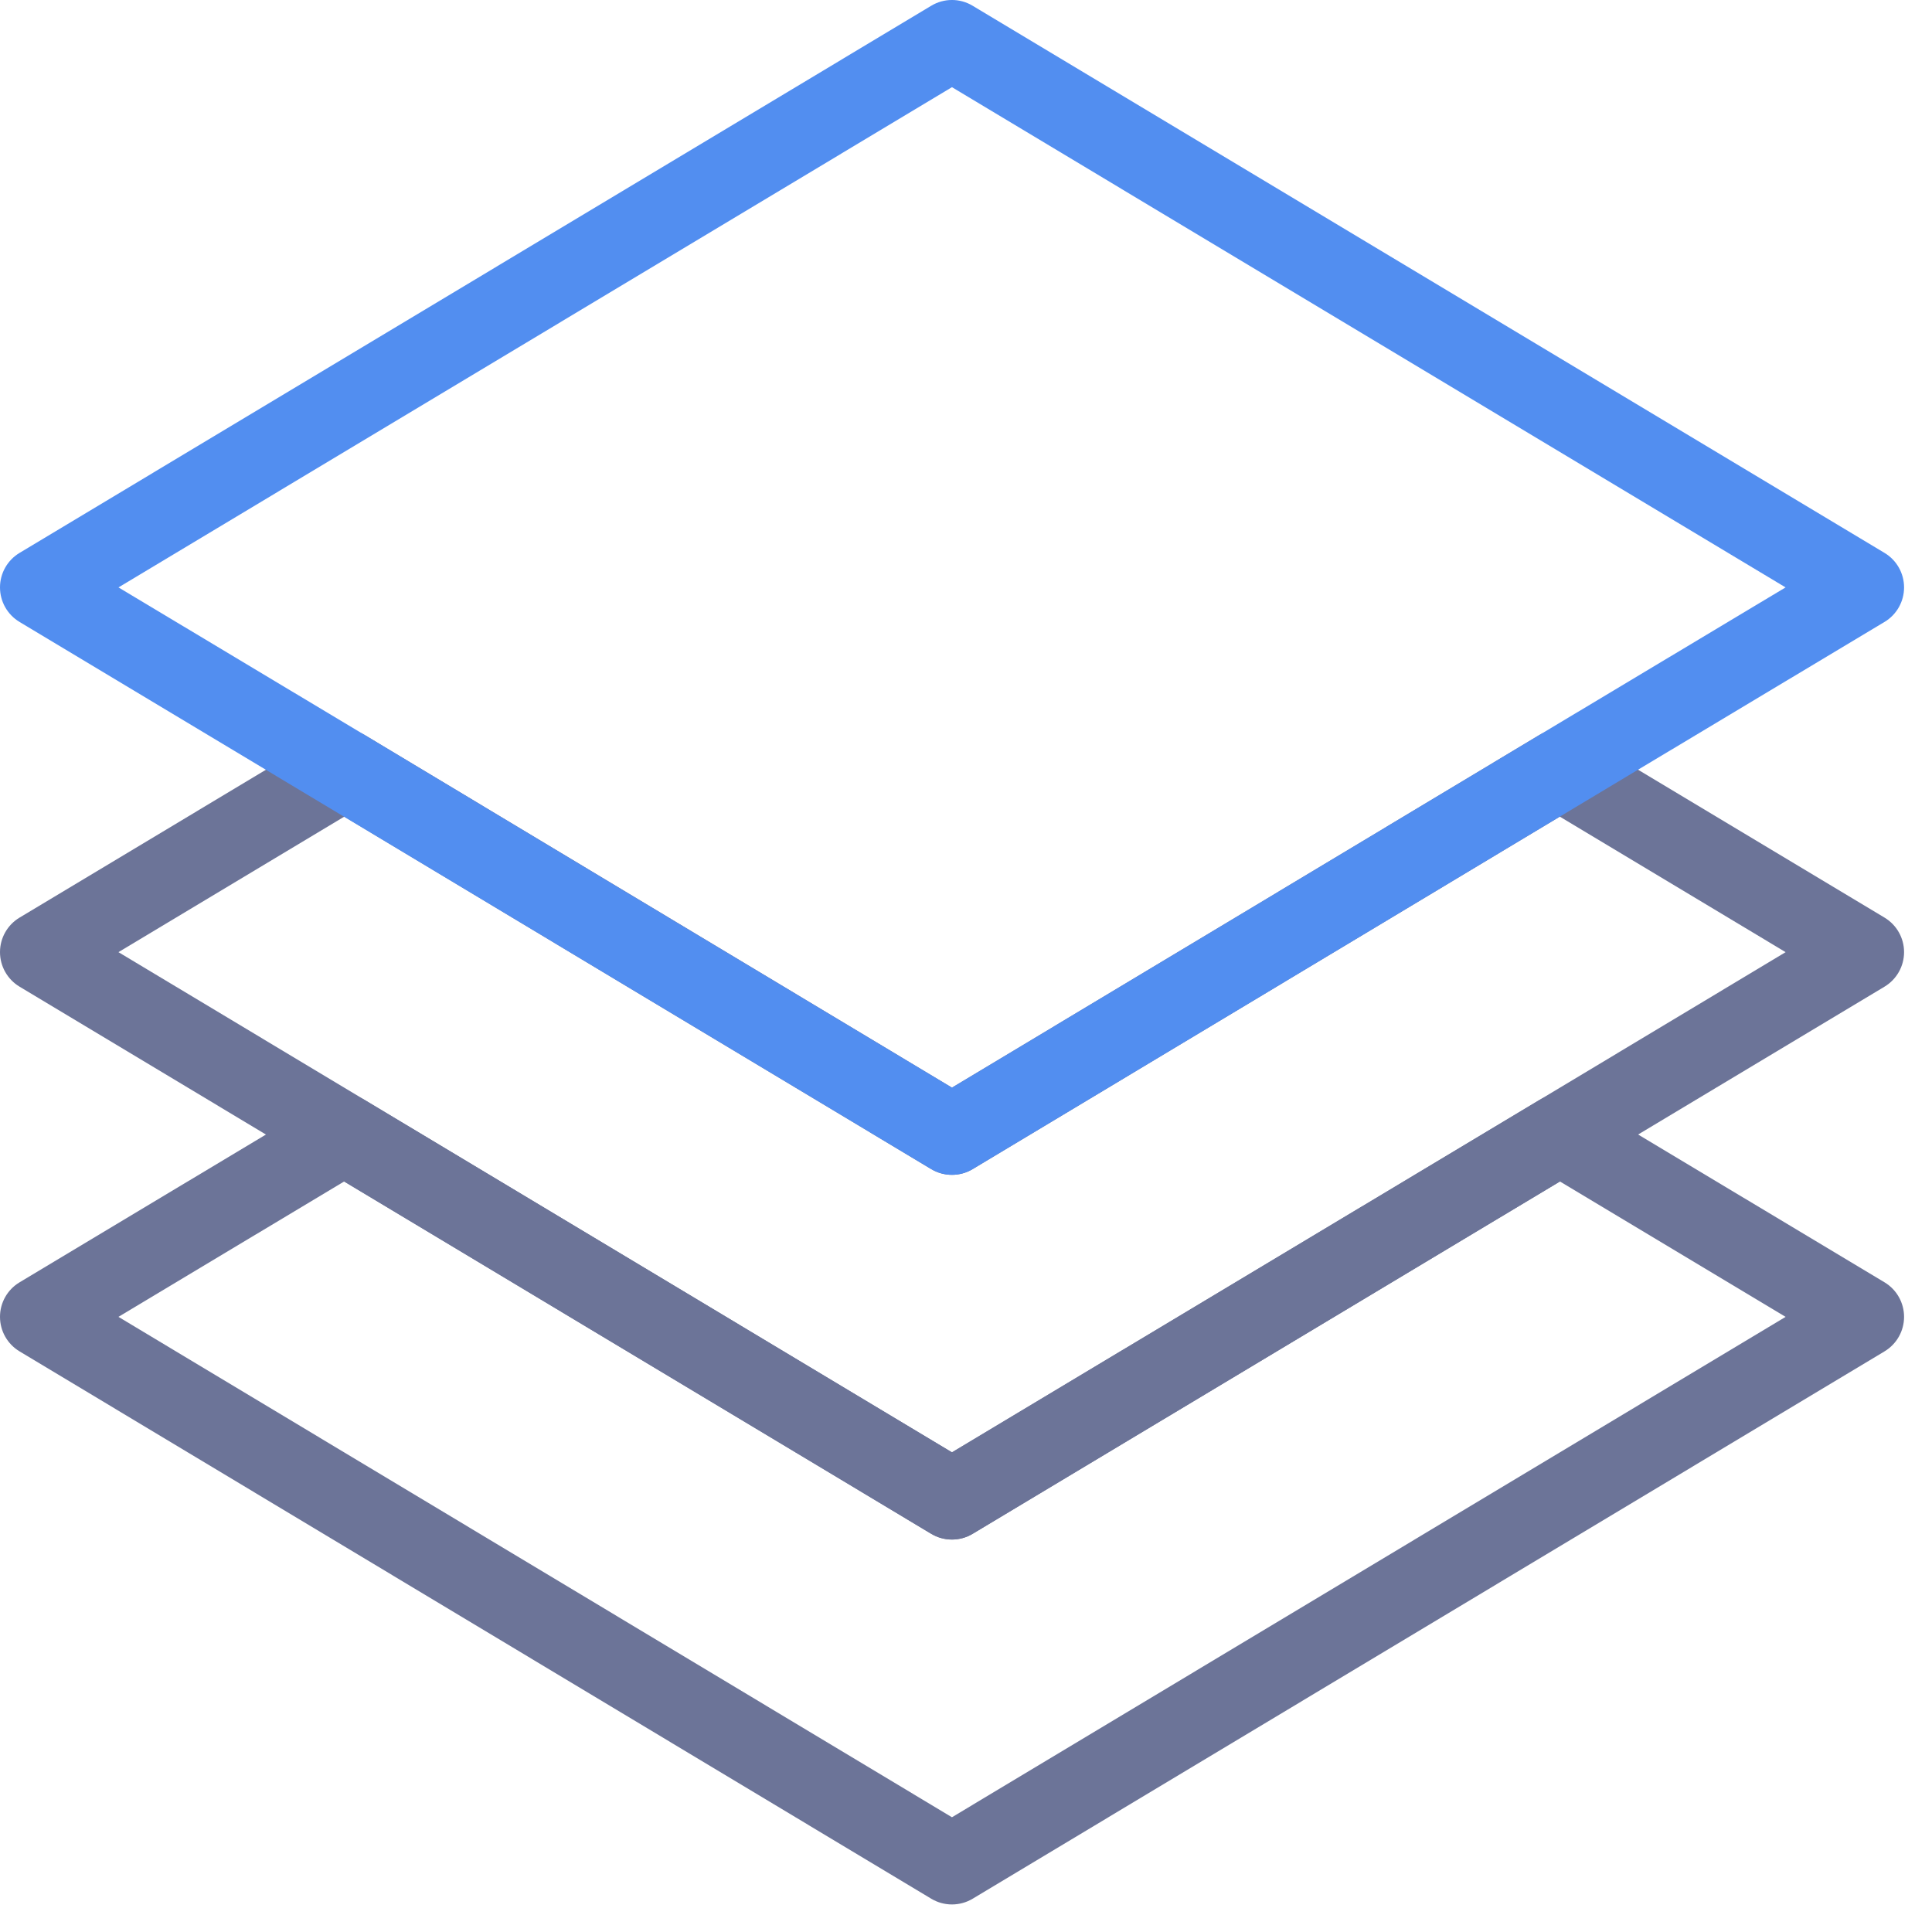 <?xml version="1.0" encoding="UTF-8"?> <svg xmlns="http://www.w3.org/2000/svg" width="48" height="48" viewBox="0 0 48 48" fill="none"><path fill-rule="evenodd" clip-rule="evenodd" d="M8.034 27.331C8.351 27.141 8.747 27.141 9.063 27.331L23.651 36.083L38.243 27.331C38.56 27.141 38.955 27.141 39.272 27.331L46.821 31.859C47.122 32.04 47.306 32.365 47.306 32.717C47.306 33.068 47.122 33.393 46.821 33.574L24.166 47.173C23.849 47.363 23.453 47.363 23.136 47.173L0.485 33.574C0.184 33.393 -6.12583e-05 33.068 1.52813e-08 32.716C6.12889e-05 32.365 0.184 32.04 0.486 31.859L8.034 27.331ZM38.757 29.354L24.165 38.107C23.849 38.297 23.453 38.297 23.136 38.107L8.549 29.354L2.943 32.717L23.651 45.149L44.363 32.717L38.757 29.354Z" fill="#6C7498"></path><path fill-rule="evenodd" clip-rule="evenodd" d="M8.039 18.265C8.356 18.075 8.752 18.075 9.068 18.265L23.651 27.022L30.689 22.798L38.238 18.265C38.555 18.075 38.951 18.075 39.267 18.265L46.821 22.798C47.122 22.979 47.306 23.304 47.306 23.655C47.306 24.006 47.122 24.332 46.821 24.513L24.165 38.107C23.849 38.297 23.453 38.297 23.136 38.107L0.485 24.513C0.184 24.332 -4.5887e-05 24.006 8.5757e-09 23.655C4.59042e-05 23.304 0.184 22.979 0.485 22.798L8.039 18.265ZM2.943 23.656L23.651 36.083L38.243 27.331L44.363 23.656L38.753 20.289L24.166 29.046C23.849 29.236 23.453 29.236 23.136 29.046L15.583 24.513L8.553 20.289L2.943 23.656Z" fill="#6C7498"></path><path fill-rule="evenodd" clip-rule="evenodd" d="M23.136 0.143C23.453 -0.048 23.849 -0.048 24.165 0.143L46.821 13.737C47.122 13.917 47.306 14.243 47.306 14.594C47.306 14.946 47.122 15.271 46.82 15.452L39.268 19.98L31.719 24.513L24.166 29.046C23.849 29.236 23.453 29.236 23.136 29.046L15.583 24.513L0.486 15.452C0.184 15.271 8.16855e-05 14.946 2.71291e-08 14.594C-8.16312e-05 14.243 0.184 13.918 0.485 13.737L23.136 0.143ZM23.651 2.166L2.944 14.594L9.067 18.265L16.612 22.798L23.651 27.022L30.689 22.798L38.238 18.265L44.362 14.594L23.651 2.166Z" fill="#528EF0"></path></svg> 
